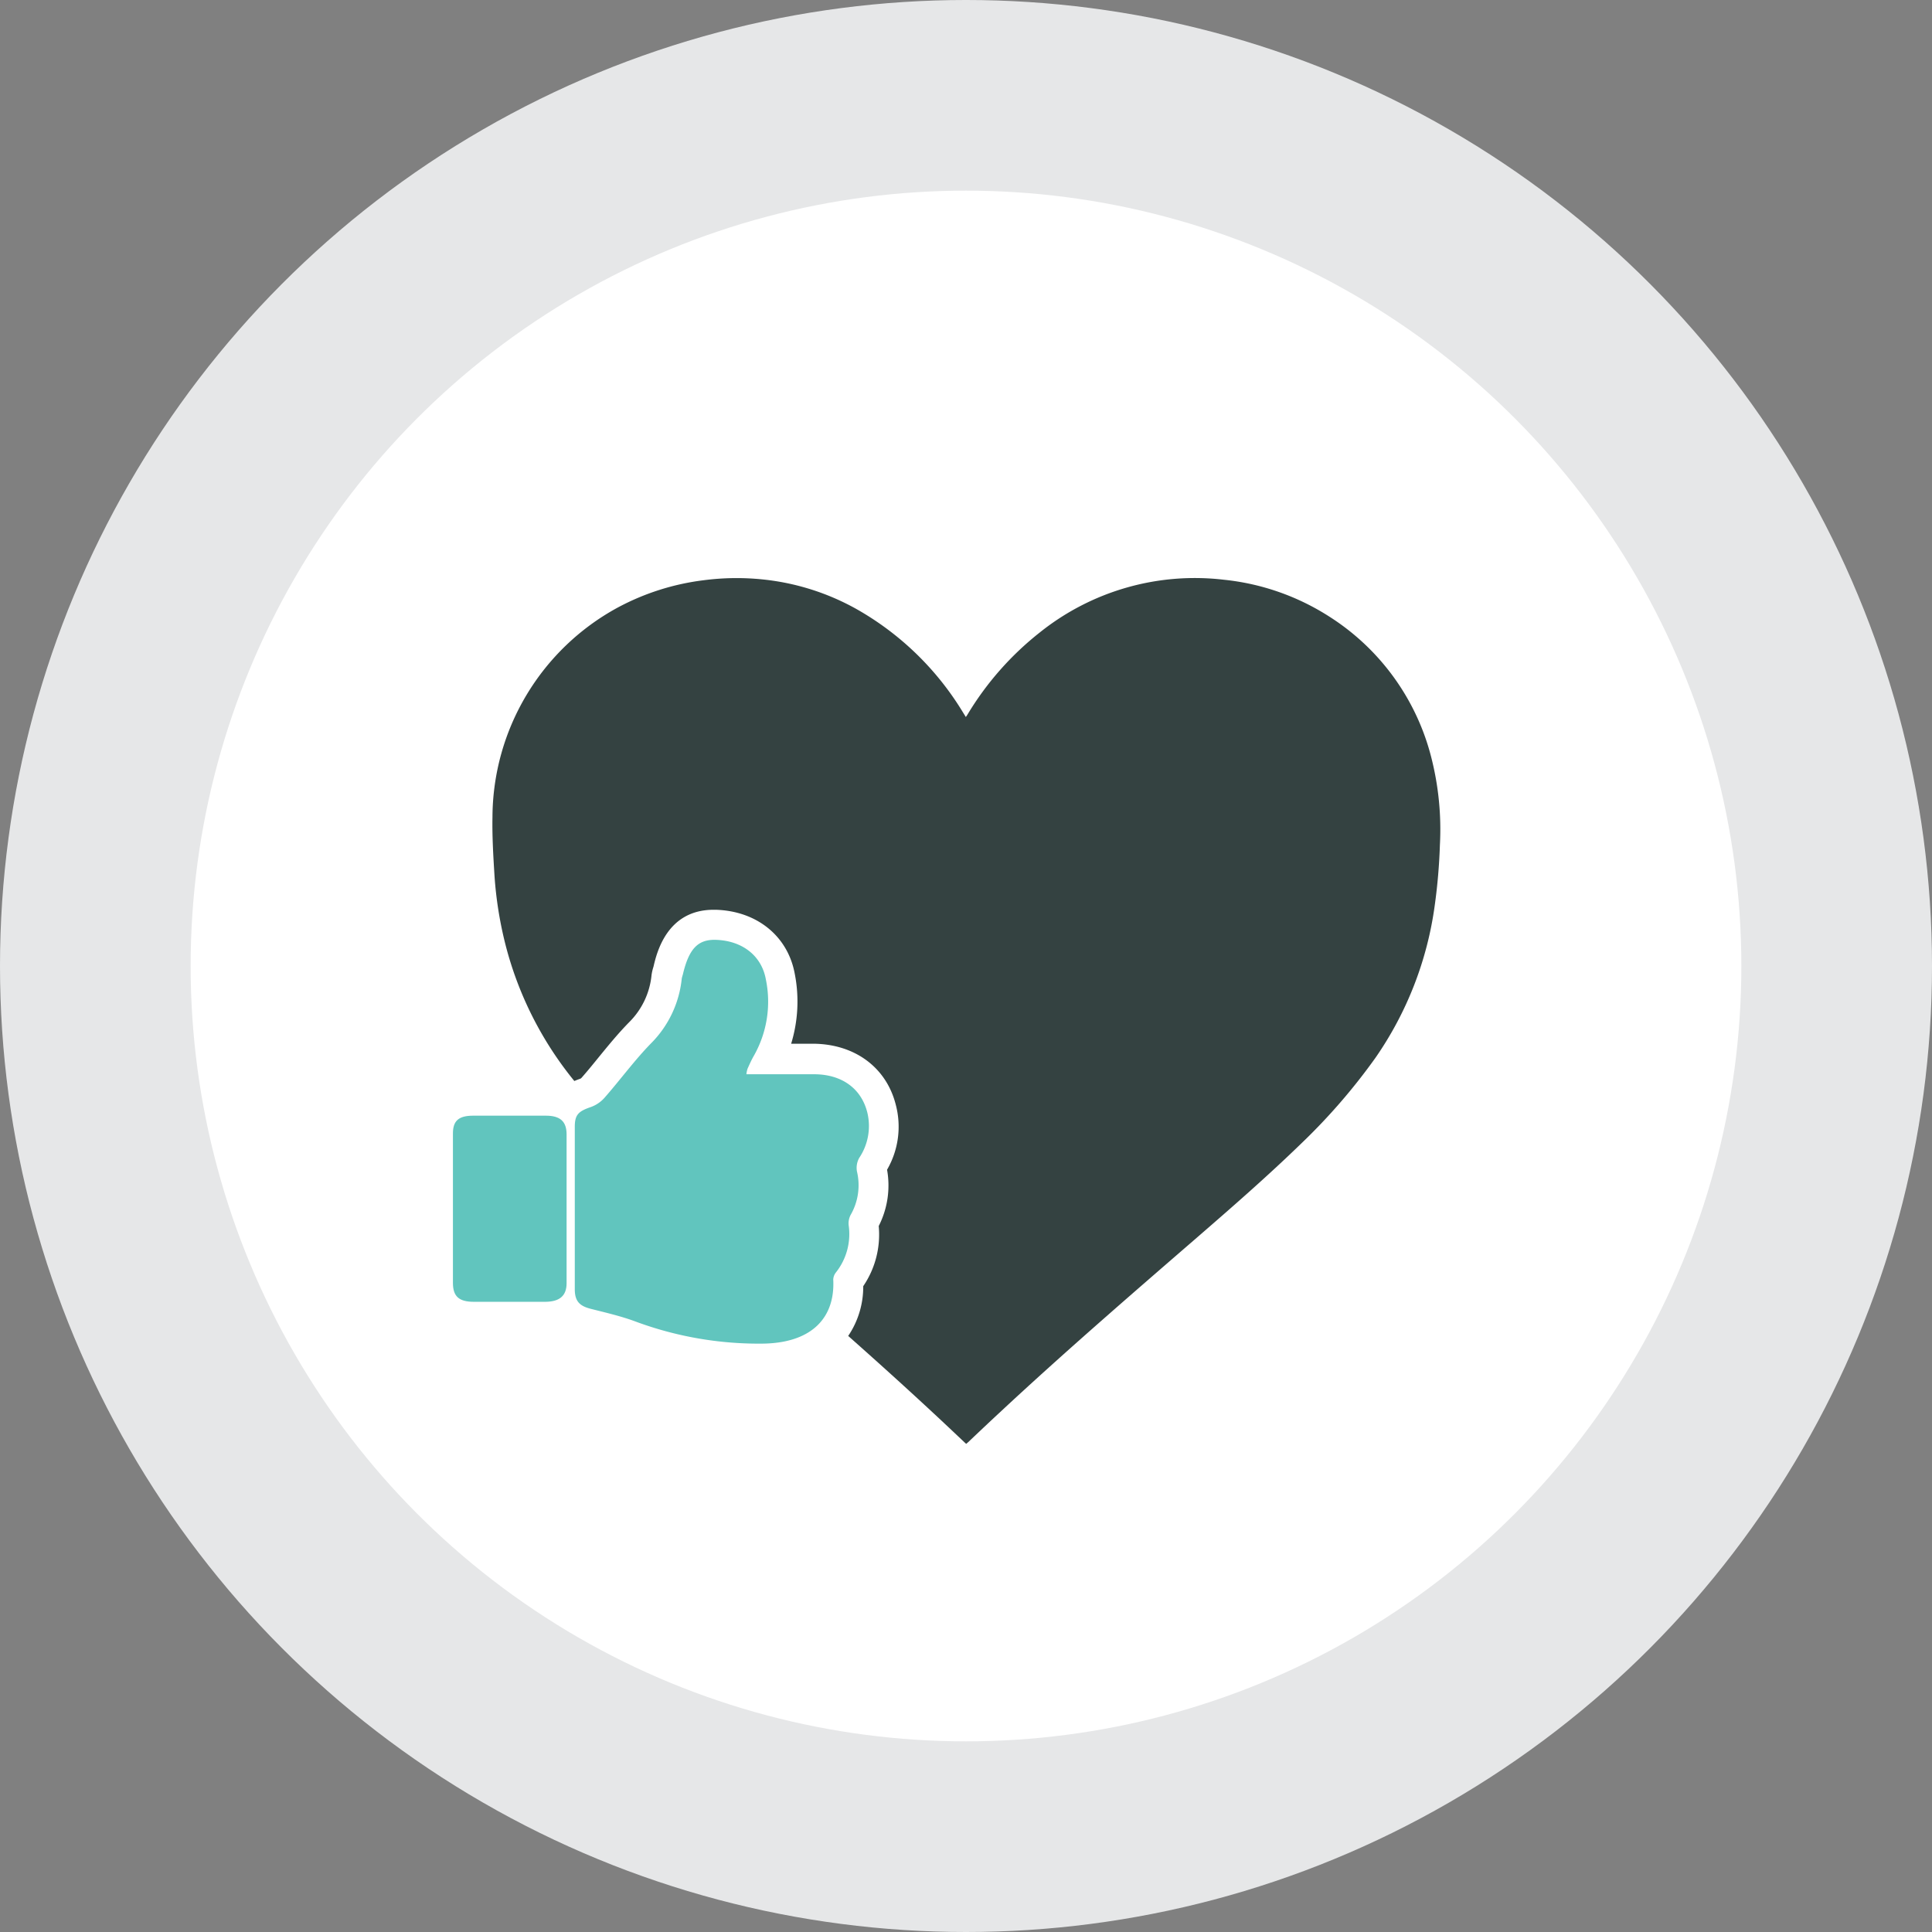 <svg xmlns="http://www.w3.org/2000/svg" viewBox="0 0 257 257"><rect x="0" y="0" width="257" height="257" fill="#808080" stroke="none"/><defs><style>.cls-1{fill:#e6e7e8;}.cls-2{fill:#fff;}.cls-3{fill:#61c5be;}.cls-4{fill:#344241;}</style></defs><title>2-2</title><g id="Layer_2" data-name="Layer 2"><g id="Layer_1-2" data-name="Layer 1"><circle class="cls-1" cx="128.5" cy="128.5" r="128.5"/><circle class="cls-2" cx="128.5" cy="128.5" r="103.14"/><g id="g6ubks.tif"><path class="cls-3" d="M99.29,142.9c3.1,0,6,0,9,0,3.69,0,6.3,1.9,7.09,5.12a7.61,7.61,0,0,1-1.08,6,2.73,2.73,0,0,0-.31,1.79,7.91,7.91,0,0,1-.84,5.81,2.43,2.43,0,0,0-.26,1.35,8.21,8.21,0,0,1-1.69,6.29,1.64,1.64,0,0,0-.36.94c.26,4.83-2.56,8.37-9.18,8.53a47.12,47.12,0,0,1-17.29-3c-1.87-.68-3.83-1.13-5.76-1.62-1.5-.38-2.15-1-2.15-2.62q0-10.8,0-21.6c0-1.61.49-2.06,2.11-2.62a4.41,4.41,0,0,0,1.85-1.25c2.09-2.38,4-5,6.18-7.23a14.22,14.22,0,0,0,4.09-8.63,4.84,4.84,0,0,1,.14-.51c.8-3.43,2-4.69,4.36-4.63,3.56.1,6.11,2.12,6.68,5.23a14.59,14.59,0,0,1-1.6,10.21c-.31.54-.56,1.11-.82,1.68A3.17,3.17,0,0,0,99.29,142.9Z"/><path class="cls-3" d="M60.25,160.67c0-3.3,0-6.59,0-9.89,0-1.7.77-2.37,2.71-2.37H72.6c1.92,0,2.77.76,2.77,2.5q0,9.89,0,19.78c0,1.68-.92,2.47-2.85,2.48-3.16,0-6.33,0-9.49,0-2,0-2.77-.74-2.78-2.49C60.24,167.35,60.25,164,60.25,160.67Z"/></g><path class="cls-4" d="M190.42,100.86a31.33,31.33,0,0,0-13.53-18.8,32,32,0,0,0-14.07-4.94,33,33,0,0,0-24.49,7A40.35,40.35,0,0,0,128.73,95c-.07.12-.15.23-.25.38l-.44-.71A39,39,0,0,0,113.9,81a32.26,32.26,0,0,0-12.42-3.92,33.84,33.84,0,0,0-7.92.11,32.6,32.6,0,0,0-11.39,3.63,31.86,31.86,0,0,0-16.66,27.85c-.05,2.61.11,5.23.27,7.83a51.25,51.25,0,0,0,1.45,9.12A47.17,47.17,0,0,0,76.4,143.8l0,0c.25-.11.52-.21.8-.31a.48.48,0,0,0,.15-.11c.77-.87,1.51-1.78,2.24-2.68,1.3-1.59,2.6-3.19,4.08-4.7a10.22,10.22,0,0,0,3-6.29,6.27,6.27,0,0,1,.26-1.12c.42-1.81,1.77-7.57,8-7.57h.28c5.47.16,9.59,3.5,10.51,8.51a19.14,19.14,0,0,1-.48,9.31h3c5.51.06,9.7,3.19,10.93,8.16A11.41,11.41,0,0,1,118,155.6a11.89,11.89,0,0,1-1.11,7.49,12.2,12.2,0,0,1-2.06,8,11.67,11.67,0,0,1-2,6.62c4.94,4.38,9.83,8.81,14.63,13.36l1.06,1,.28-.24c1.35-1.28,2.7-2.56,4.06-3.82,8.58-8,17.45-15.67,26.31-23.34,4.74-4.11,9.47-8.23,14-12.63a80.47,80.47,0,0,0,9.82-11.36,46.52,46.52,0,0,0,7.87-20.29,75.66,75.66,0,0,0,.68-8A38.71,38.71,0,0,0,190.42,100.86Z"/></g></g></svg>